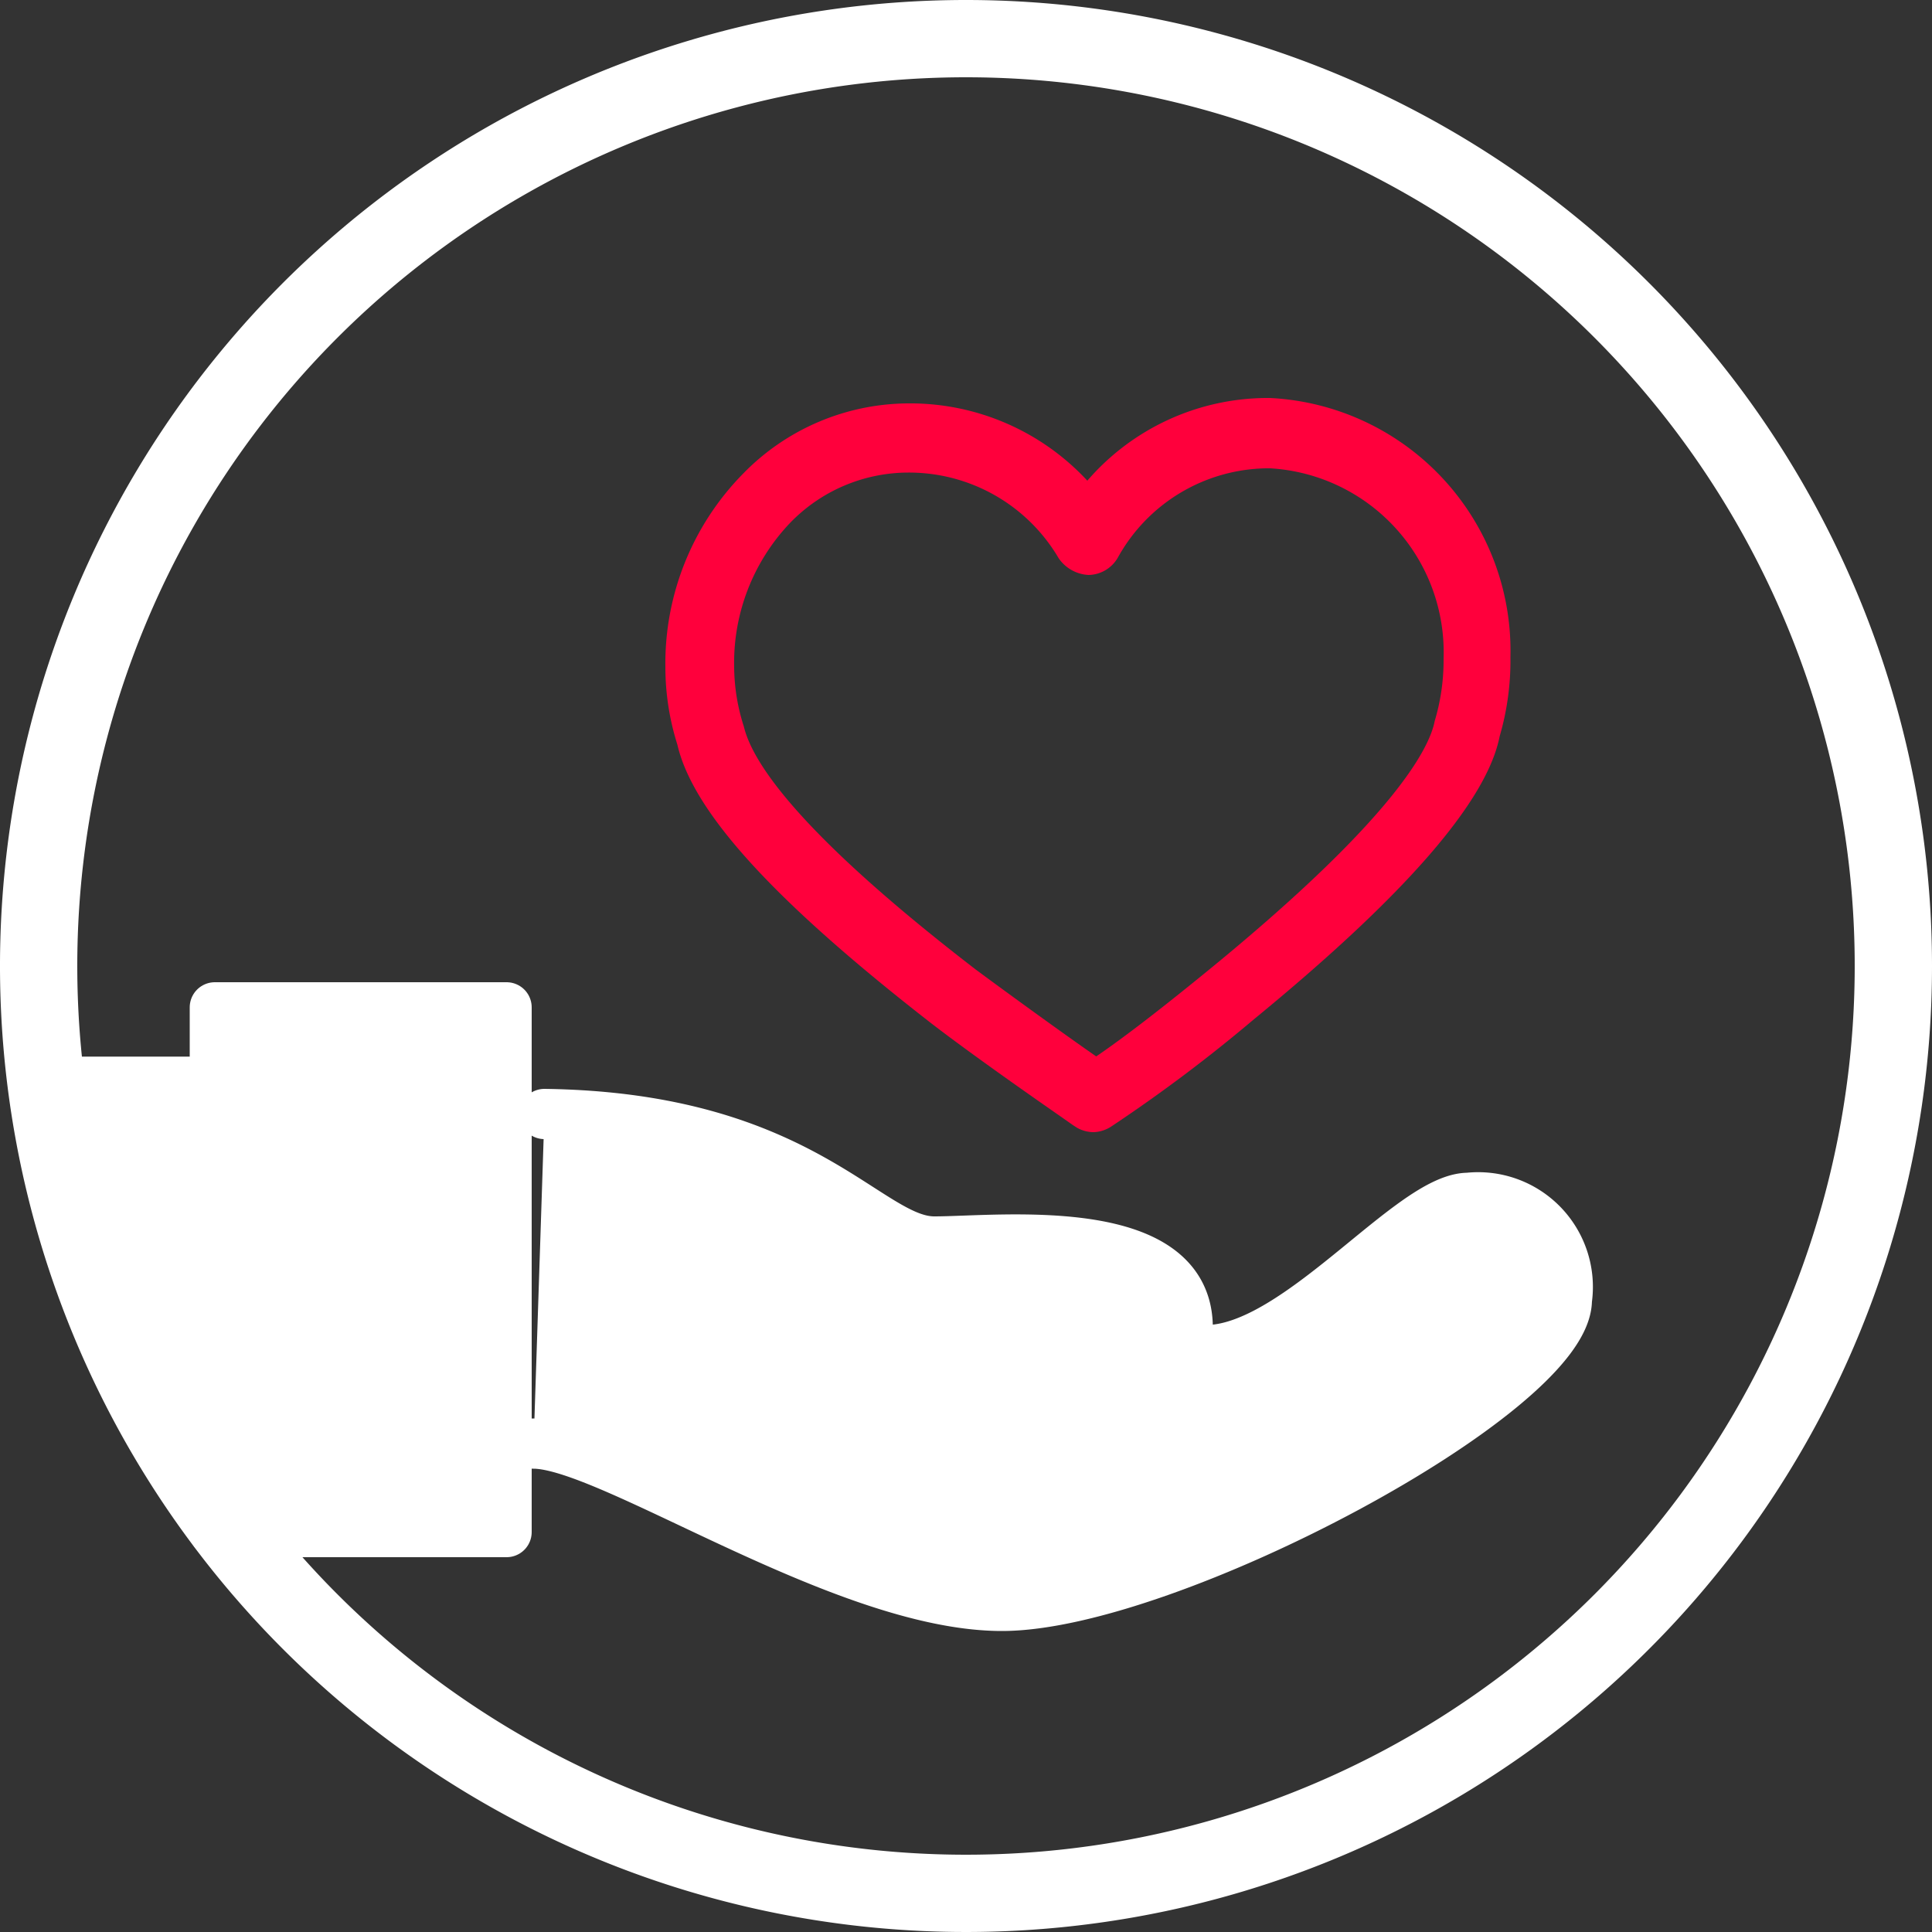 <svg id="Idea" xmlns="http://www.w3.org/2000/svg" viewBox="0 0 50 50"><rect x="0" y="0" width="50" height="50" fill="#333333" stroke="none"/><defs><style>.cls-1,.cls-2,.cls-3{fill:#fff;}.cls-1,.cls-2{stroke:#fff;stroke-linecap:round;stroke-linejoin:round;}.cls-1{stroke-width:1.3px;}.cls-2{stroke-width:1.11px;}.cls-4{fill:#ff003c;}</style></defs><title>sip_italy_LONG_RUN_CONFIDENCE</title><rect class="cls-1" x="5.56" y="26.07" width="7.55" height="13.58"/><polygon class="cls-2" points="5.51 37.82 4.52 37.82 0.76 27.9 5.51 27.9 5.51 37.82"/><path class="cls-1" d="M742,485.83c6.74,0.09,8.35,3.3,10.09,3.3s7.12-.66,6.51,2.74c2.42,0.69,5.71-3.87,7.31-3.87a2.32,2.32,0,0,1,2.55,2.64c0,2.41-10.33,7.92-14.62,7.92-4.1,0-10.14-4.2-12.12-4.2" transform="translate(-727.91 -457)"/><line class="cls-1" x1="19.9" y1="35.13" x2="30.46" y2="35.13"/><path class="cls-3" d="M752.91,459a23,23,0,1,1-23,23,23,23,0,0,1,23-23m0-2a25,25,0,1,0,25,25,25,25,0,0,0-25-25h0Z" transform="translate(-727.91 -457)"/><path class="cls-4" d="M756.22,486.3a0.88,0.88,0,0,1-.43-0.11l-0.11-.07-0.27-.19c-0.69-.48-2.31-1.61-3.39-2.44-4.09-3.18-6.18-5.48-6.58-7.22a6.65,6.65,0,0,1-.31-2,7,7,0,0,1,2-5,6,6,0,0,1,4.27-1.83h0a6.25,6.25,0,0,1,4.65,2,6.17,6.17,0,0,1,4.61-2.14h0.12A6.55,6.55,0,0,1,767,474a7,7,0,0,1-.28,2.06c-0.33,1.67-2.42,4.09-6.36,7.32a40,40,0,0,1-3.67,2.76A0.89,0.89,0,0,1,756.22,486.3Zm-4.8-17.07a4.26,4.26,0,0,0-3.06,1.3,5.25,5.25,0,0,0-1.45,3.74,5.11,5.11,0,0,0,.25,1.53c0.19,0.8,1.17,2.57,6,6.29,1,0.74,2.37,1.73,3.12,2.25,0.79-.54,1.79-1.32,3-2.31,4.67-3.83,5.62-5.64,5.76-6.37a5.48,5.48,0,0,0,.23-1.62,4.77,4.77,0,0,0-4.49-4.92h-0.1a4.47,4.47,0,0,0-3.84,2.31,0.89,0.89,0,0,1-.76.45,1,1,0,0,1-.77-0.43A4.49,4.49,0,0,0,751.42,469.23Z" transform="translate(-727.91 -457)"/></svg>